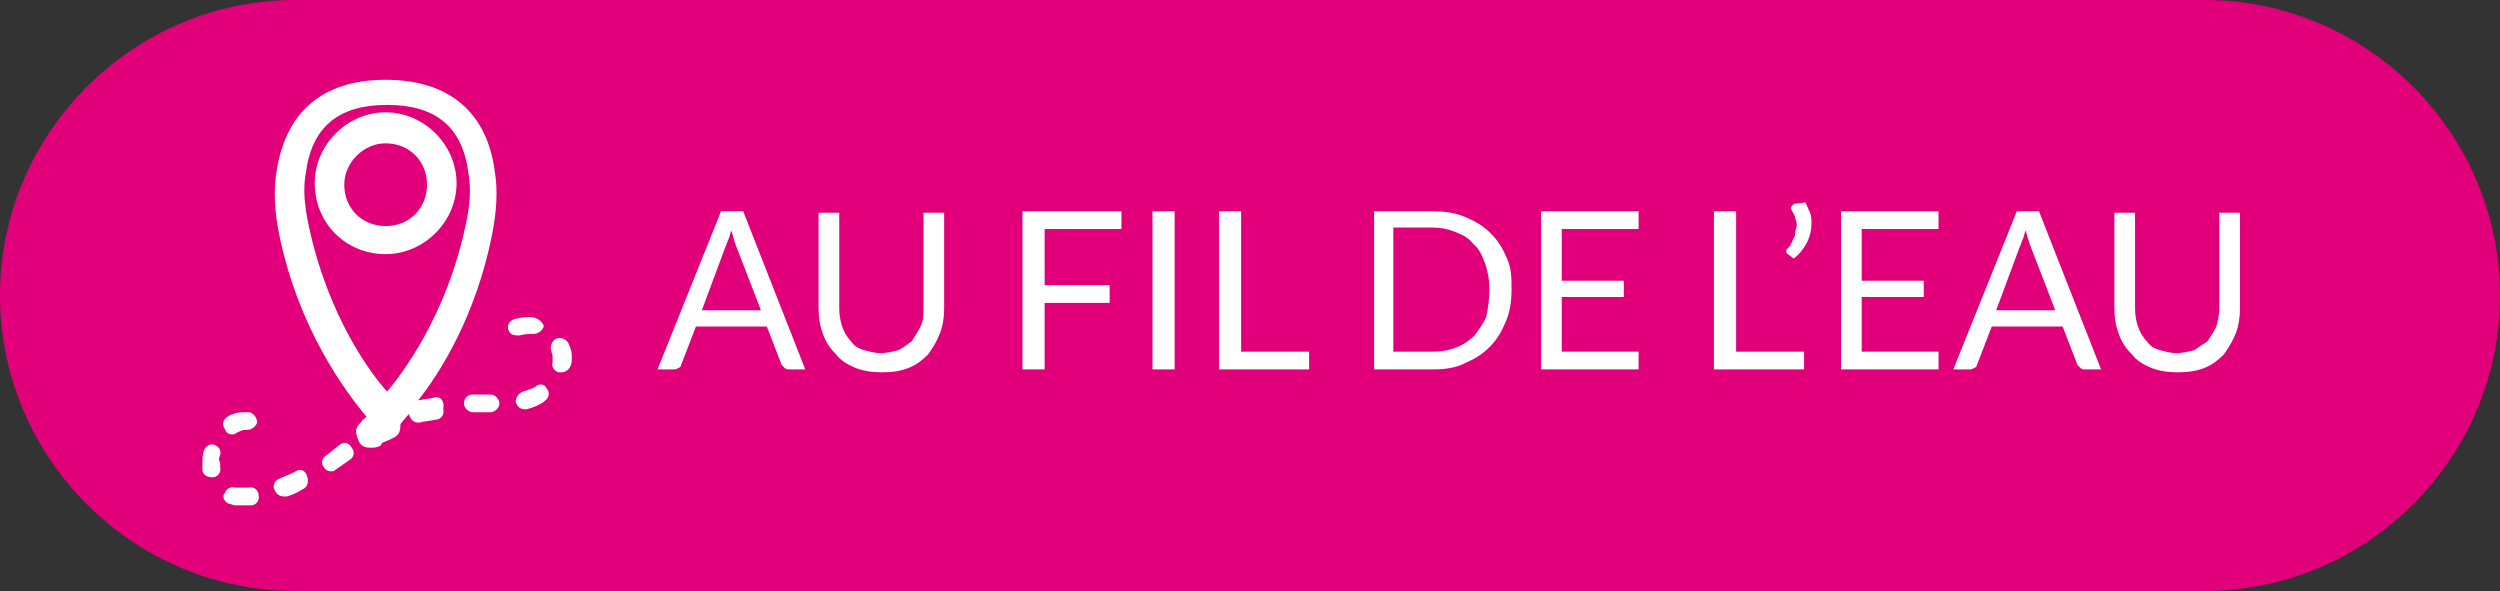 <?xml version="1.0" encoding="utf-8"?>
<!-- Generator: Adobe Illustrator 22.1.0, SVG Export Plug-In . SVG Version: 6.00 Build 0)  -->
<svg version="1.1" id="Calque_1" xmlns="http://www.w3.org/2000/svg" xmlns:xlink="http://www.w3.org/1999/xlink" x="0px" y="0px"
	 viewBox="0 0 169.2 40" style="enable-background:new 0 0 169.2 40;" xml:space="preserve">
<rect x="0" y="0" width="169.2" height="40" fill="#333333" stroke="none"/>
<style type="text/css">
	.st0{fill:#E2007A;}
	.st1{enable-background:new    ;}
	.st2{fill:#FFFFFF;}
</style>
<path class="st0" d="M149.2,40H20C9,40,0,31,0,20l0,0C0,9,9,0,20,0h129.2c11,0,20,9,20,20l0,0C169.2,31,160.2,40,149.2,40z"/>
<g class="st1">
	<path class="st2" d="M54.5,25h-1.1c-0.1,0-0.2,0-0.3-0.1c-0.1-0.1-0.1-0.1-0.2-0.2l-1-2.6h-4.8l-1,2.6c0,0.1-0.1,0.2-0.2,0.2
		C45.8,25,45.7,25,45.6,25h-1.1l4.3-10.7h1.5L54.5,25z M47.5,21h4l-1.7-4.4c-0.1-0.3-0.2-0.6-0.3-1c-0.1,0.2-0.1,0.4-0.2,0.6
		c-0.1,0.2-0.1,0.3-0.2,0.5L47.5,21z"/>
	<path class="st2" d="M59.6,23.9c0.4,0,0.8-0.1,1.2-0.2c0.4-0.2,0.6-0.4,0.9-0.6c0.2-0.3,0.4-0.6,0.6-1s0.2-0.8,0.2-1.2v-6.5h1.4
		v6.5c0,0.6-0.1,1.2-0.3,1.7c-0.2,0.5-0.5,1-0.8,1.4c-0.4,0.4-0.8,0.7-1.3,0.9c-0.5,0.2-1.1,0.3-1.8,0.3s-1.3-0.1-1.8-0.3
		c-0.5-0.2-1-0.5-1.3-0.9c-0.4-0.4-0.7-0.8-0.9-1.4c-0.2-0.5-0.3-1.1-0.3-1.7v-6.5h1.4v6.5c0,0.5,0.1,0.9,0.2,1.2s0.3,0.7,0.6,1
		c0.2,0.3,0.5,0.5,0.9,0.6S59.2,23.9,59.6,23.9z"/>
	<path class="st2" d="M75.9,14.3v1.2h-5.2v3.8h4.4v1.2h-4.4V25h-1.5V14.3H75.9z"/>
	<path class="st2" d="M79.5,25h-1.5V14.3h1.5V25z"/>
	<path class="st2" d="M83.9,23.8h4.7V25h-6.1V14.3h1.5V23.8z"/>
	<path class="st2" d="M102.3,19.6c0,0.8-0.1,1.5-0.4,2.2c-0.3,0.7-0.6,1.2-1.1,1.7c-0.5,0.5-1,0.8-1.7,1.1C98.5,24.9,97.8,25,97,25
		h-4V14.3h4c0.8,0,1.5,0.1,2.2,0.4c0.7,0.3,1.2,0.6,1.7,1.1c0.5,0.5,0.8,1,1.1,1.7S102.3,18.8,102.3,19.6z M100.8,19.6
		c0-0.7-0.1-1.2-0.3-1.8c-0.2-0.5-0.4-1-0.8-1.3c-0.3-0.4-0.7-0.6-1.2-0.8c-0.5-0.2-1-0.3-1.6-0.3h-2.6v8.4H97
		c0.6,0,1.1-0.1,1.6-0.3c0.5-0.2,0.9-0.5,1.2-0.8c0.3-0.4,0.6-0.8,0.8-1.3C100.7,20.9,100.8,20.3,100.8,19.6z"/>
	<path class="st2" d="M110.9,14.3v1.2h-5.2V19h4.2v1.1h-4.2v3.7h5.2V25h-6.6V14.3H110.9z"/>
	<path class="st2" d="M117.4,23.8h4.7V25h-6.1V14.3h1.5V23.8z"/>
	<path class="st2" d="M122.2,13.7c0.1,0.2,0.2,0.5,0.3,0.7c0.1,0.2,0.1,0.5,0.1,0.7c0,0.5-0.1,0.9-0.3,1.3c-0.2,0.4-0.5,0.8-0.9,1.1
		l-0.4-0.3c0,0-0.1-0.1-0.1-0.1c0,0,0-0.1,0-0.1c0-0.1,0-0.1,0.1-0.2c0.1-0.1,0.2-0.2,0.2-0.3c0.1-0.1,0.1-0.2,0.2-0.4
		c0.1-0.1,0.1-0.3,0.1-0.4s0.1-0.3,0.1-0.4c0-0.2,0-0.3-0.1-0.5c0-0.2-0.1-0.3-0.2-0.5c0-0.1-0.1-0.1-0.1-0.2c0-0.1,0.1-0.2,0.2-0.3
		L122.2,13.7z"/>
	<path class="st2" d="M131.2,14.3v1.2h-5.2V19h4.2v1.1h-4.2v3.7h5.2V25h-6.6V14.3H131.2z"/>
	<path class="st2" d="M142.2,25h-1.1c-0.1,0-0.2,0-0.3-0.1c-0.1-0.1-0.1-0.1-0.2-0.2l-1-2.6h-4.8l-1,2.6c0,0.1-0.1,0.2-0.2,0.2
		c-0.1,0.1-0.2,0.1-0.3,0.1h-1.1l4.3-10.7h1.5L142.2,25z M135.1,21h4l-1.7-4.4c-0.1-0.3-0.2-0.6-0.3-1c-0.1,0.2-0.1,0.4-0.2,0.6
		c-0.1,0.2-0.1,0.3-0.2,0.5L135.1,21z"/>
	<path class="st2" d="M147.3,23.9c0.4,0,0.8-0.1,1.2-0.2c0.3-0.2,0.6-0.4,0.9-0.6c0.2-0.3,0.4-0.6,0.6-1c0.1-0.4,0.2-0.8,0.2-1.2
		v-6.5h1.4v6.5c0,0.6-0.1,1.2-0.3,1.7c-0.2,0.5-0.5,1-0.8,1.4c-0.4,0.4-0.8,0.7-1.3,0.9c-0.5,0.2-1.1,0.3-1.8,0.3s-1.3-0.1-1.8-0.3
		c-0.5-0.2-1-0.5-1.3-0.9c-0.4-0.4-0.7-0.8-0.9-1.4c-0.2-0.5-0.3-1.1-0.3-1.7v-6.5h1.4v6.5c0,0.5,0.1,0.9,0.2,1.2s0.3,0.7,0.6,1
		c0.2,0.3,0.5,0.5,0.9,0.6S146.9,23.9,147.3,23.9z"/>
</g>
<g>
	<path class="st2" d="M26.1,7.6c-2.6,0-4.8,2.2-4.8,4.8c0,2.7,2.1,4.8,4.8,4.8c2.6,0,4.8-2.2,4.8-4.8S28.7,7.6,26.1,7.6z M28.9,12.5
		c0,1.6-1.2,2.8-2.8,2.8c-1.6,0-2.8-1.2-2.8-2.8c0-1.5,1.3-2.8,2.8-2.8C27.7,9.7,28.9,10.9,28.9,12.5z"/>
	<path class="st2" d="M29.4,26.9c-0.3,0.1-0.7,0.1-1.1,0.2c1.5-1.9,3.9-5.7,5-11.2c0.3-1.5,0.4-3,0.2-4.2c-0.5-4.1-3.1-6.3-7.4-6.3
		s-6.8,2.2-7.4,6.3c-0.2,1.3-0.1,2.7,0.2,4.2c1.3,6.3,4.4,10.5,5.9,12.3c0,0,0,0,0,0c0,0-0.1,0.1-0.1,0.1c-0.1,0.1-0.2,0.1-0.2,0.2
		c-0.2,0.2-0.4,0.4-0.4,0.7c0,0.2,0.1,0.5,0.2,0.7c0.2,0.4,0.6,0.4,0.8,0.4c0.2,0,0.3,0,0.6-0.1l0.1-0.1c0,0,0.1-0.1,0-0.1l0.7-0.3
		c0.2-0.1,0.4-0.2,0.5-0.4c0.1-0.2,0.1-0.4,0.1-0.6c0.1-0.1,0.3-0.4,0.6-0.7c0,0,0,0,0,0.1c0.1,0.3,0.3,0.5,0.6,0.5h0.1
		c0.3-0.1,0.7-0.1,1.1-0.2c0.3,0,0.6-0.3,0.5-0.7C30.1,27.1,29.8,26.8,29.4,26.9z M31.5,15.3c-1.3,6.1-4.3,10-5.3,11.2
		c-1.1-1.2-4-5.1-5.3-11.2c-0.3-1.4-0.4-2.5-0.2-3.6l0,0c0.4-3.1,2.2-4.6,5.5-4.6c3.3,0,5.1,1.5,5.5,4.6
		C31.9,12.8,31.8,14,31.5,15.3z"/>
	<path class="st2" d="M33.2,26.7H32c-0.4,0-0.6,0.3-0.6,0.6c0,0.3,0.3,0.6,0.6,0.6h1.2c0.3,0,0.6-0.3,0.6-0.6
		C33.8,27,33.5,26.7,33.2,26.7z"/>
	<path class="st2" d="M23,30.1c-0.3,0.2-0.6,0.5-0.9,0.7c-0.3,0.2-0.4,0.5-0.2,0.8c0.1,0.2,0.3,0.3,0.5,0.3c0.1,0,0.2,0,0.3-0.1
		c0.3-0.2,0.7-0.5,1-0.7c0.3-0.2,0.3-0.6,0.1-0.8C23.6,29.9,23.2,29.9,23,30.1z"/>
	<path class="st2" d="M36.2,26.2c-0.2,0.1-0.5,0.2-0.8,0.3c-0.3,0.1-0.5,0.4-0.5,0.7c0.1,0.3,0.3,0.5,0.6,0.5h0.1
		c0.5-0.1,0.9-0.3,1.2-0.5l0.1-0.1c0.3-0.2,0.3-0.6,0.1-0.8C36.9,26,36.5,25.9,36.2,26.2z"/>
	<path class="st2" d="M14.5,30.1c-0.3-0.1-0.6,0.1-0.7,0.4c-0.1,0.3-0.1,0.6-0.1,0.8c0,0.1,0,0.1,0,0.2c0,0.1,0,0.2,0,0.3
		c0,0.3,0.3,0.5,0.6,0.5c0,0,0,0,0.1,0c0.3,0,0.6-0.3,0.5-0.7c0-0.1,0-0.2,0-0.2v-0.1c-0.1-0.1-0.1-0.3,0-0.5
		C15,30.5,14.8,30.2,14.5,30.1z"/>
	<path class="st2" d="M35.2,22.7c0.3-0.1,0.6-0.1,0.9-0.1c0.3,0,0.6-0.2,0.7-0.5c0-0.2-0.3-0.5-0.6-0.6c-0.5-0.1-1,0-1.4,0.1
		c-0.3,0.1-0.5,0.4-0.4,0.7c0.1,0.3,0.3,0.4,0.6,0.4C35.1,22.7,35.1,22.7,35.2,22.7z"/>
	<path class="st2" d="M38.5,23.3c-0.1-0.3-0.5-0.5-0.8-0.4c-0.3,0.1-0.5,0.5-0.4,0.8c0,0.1,0.1,0.3,0.1,0.4v0.1c0,0.1,0,0.2,0,0.3
		c-0.1,0.3,0.1,0.6,0.4,0.7c0.1,0,0.1,0,0.2,0c0.3,0,0.5-0.2,0.6-0.4c0.1-0.2,0.1-0.4,0.1-0.6v-0.1C38.7,23.8,38.6,23.5,38.5,23.3z"
		/>
	<path class="st2" d="M20,31.9c-0.3,0.2-0.7,0.3-1.1,0.5c-0.3,0.1-0.5,0.5-0.3,0.8c0.1,0.2,0.3,0.4,0.6,0.4c0.1,0,0.1,0,0.2,0
		c0.4-0.1,0.8-0.3,1.1-0.5c0.3-0.1,0.4-0.5,0.3-0.8C20.7,31.8,20.3,31.7,20,31.9z"/>
	<path class="st2" d="M15.7,29.4c0.1,0,0.2,0,0.3-0.1c0.2-0.1,0.4-0.2,0.5-0.2s0.2,0,0.2,0c0.3,0,0.6-0.2,0.7-0.5
		c0-0.3-0.2-0.6-0.5-0.7c-0.2,0-0.4,0-0.5,0c-0.3,0-0.7,0.1-1,0.3c-0.3,0.2-0.4,0.5-0.2,0.8C15.3,29.3,15.5,29.4,15.7,29.4z"/>
	<path class="st2" d="M16.8,33c-0.2,0-0.5,0-0.7,0c-0.1,0-0.2,0-0.2,0c-0.3-0.1-0.6,0.1-0.7,0.4c-0.2,0.2,0,0.6,0.3,0.7
		c0.1,0,0.3,0.1,0.4,0.1c0.2,0,0.3,0,0.5,0c0.2,0,0.4,0,0.6,0c0.3,0,0.6-0.3,0.5-0.7C17.5,33.2,17.2,32.9,16.8,33z"/>
</g>
</svg>
